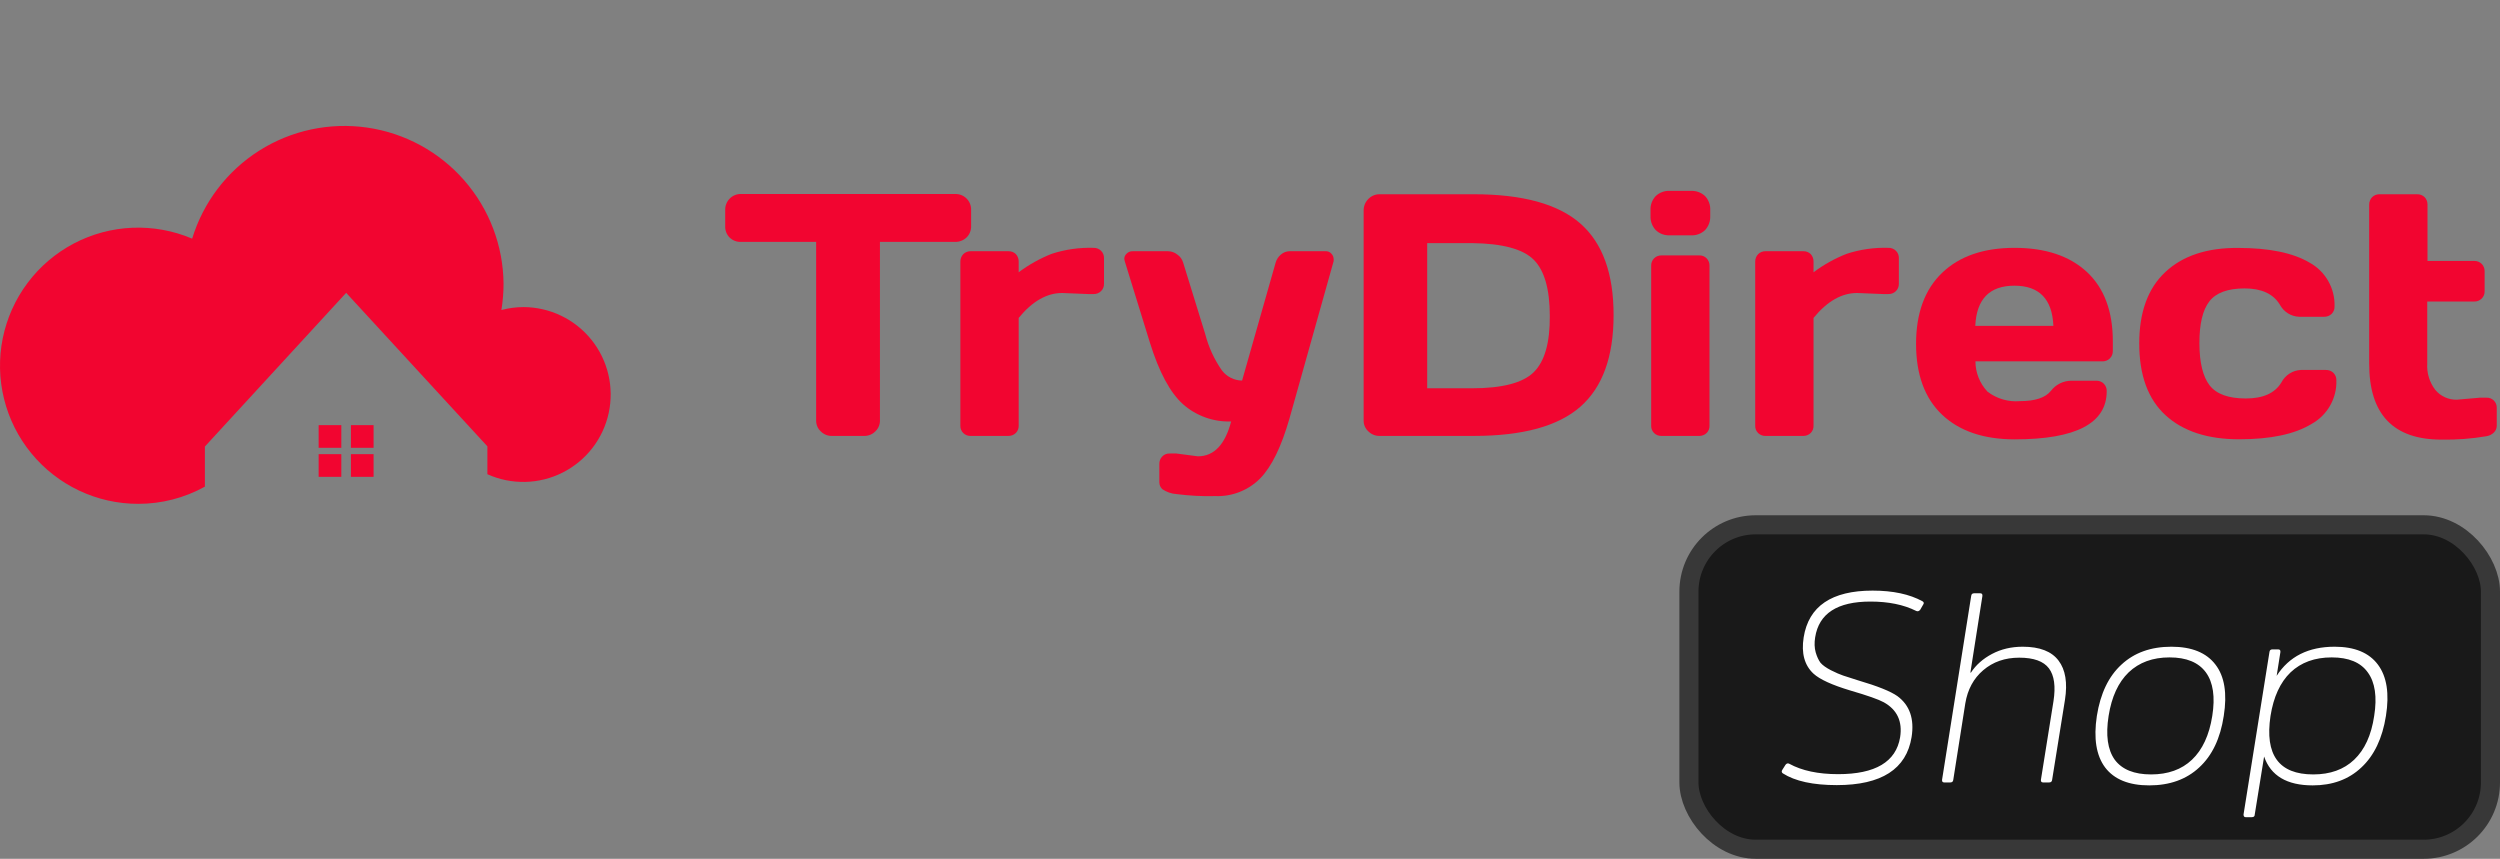 <svg width="131" height="45" viewBox="0 0 131 45" fill="none" xmlns="http://www.w3.org/2000/svg">
<rect x="0" y="0" width="131" height="45" fill="#808080" stroke="none"/>
<g clip-path="url(#clip0_442_27708)">
<g clip-path="url(#clip1_442_27708)">
<g clip-path="url(#clip2_442_27708)">
<path d="M27.427 16.091C27.038 16.093 26.649 16.144 26.273 16.245C26.347 15.792 26.385 15.333 26.386 14.874C26.37 12.881 25.642 10.959 24.331 9.457C23.021 7.955 21.216 6.972 19.244 6.686C17.272 6.4 15.262 6.829 13.579 7.896C11.896 8.964 10.65 10.599 10.069 12.505C9.081 12.085 8.012 11.89 6.94 11.934C5.868 11.978 4.819 12.26 3.869 12.759C2.919 13.258 2.092 13.963 1.448 14.821C0.804 15.68 0.359 16.671 0.145 17.722C-0.069 18.774 -0.046 19.86 0.212 20.901C0.469 21.943 0.955 22.915 1.635 23.745C2.314 24.576 3.17 25.245 4.14 25.705C5.11 26.164 6.169 26.402 7.243 26.401C8.465 26.403 9.667 26.093 10.736 25.5V23.398L18.139 15.344L25.539 23.388V24.849C26.162 25.13 26.839 25.267 27.522 25.252C28.204 25.237 28.875 25.069 29.485 24.761C30.094 24.453 30.627 24.013 31.044 23.473C31.462 22.932 31.753 22.305 31.897 21.638C32.041 20.97 32.034 20.279 31.876 19.615C31.719 18.95 31.414 18.329 30.986 17.798C30.557 17.266 30.015 16.837 29.4 16.542C28.784 16.247 28.11 16.093 27.427 16.091Z" fill="#F20530"/>
<path d="M17.885 22.277H16.697V23.465H17.885V22.277Z" fill="#F20530"/>
<path d="M19.576 22.277H18.389V23.465H19.576V22.277Z" fill="#F20530"/>
<path d="M17.885 23.798H16.697V24.986H17.885V23.798Z" fill="#F20530"/>
<path d="M19.576 23.798H18.389V24.986H19.576V23.798Z" fill="#F20530"/>
</g>
</g>
</g>
<g clip-path="url(#clip3_442_27708)">
<g clip-path="url(#clip4_442_27708)">
<g clip-path="url(#clip5_442_27708)">
<path d="M38.001 11.846V11.004C37.998 10.893 38.017 10.782 38.059 10.678C38.1 10.575 38.162 10.481 38.241 10.402C38.319 10.324 38.412 10.262 38.515 10.222C38.618 10.181 38.728 10.162 38.839 10.166H50.049C50.16 10.163 50.27 10.181 50.373 10.222C50.475 10.263 50.569 10.324 50.647 10.402C50.726 10.481 50.788 10.575 50.829 10.678C50.87 10.782 50.89 10.893 50.887 11.004V11.846C50.89 11.957 50.871 12.067 50.829 12.17C50.788 12.273 50.726 12.366 50.647 12.444C50.486 12.597 50.271 12.68 50.049 12.675H46.109V22.029C46.111 22.137 46.091 22.245 46.049 22.344C46.007 22.444 45.944 22.533 45.865 22.606C45.788 22.683 45.697 22.744 45.596 22.785C45.496 22.825 45.388 22.845 45.279 22.842H43.596C43.487 22.845 43.379 22.825 43.279 22.785C43.178 22.744 43.087 22.683 43.01 22.606C42.931 22.533 42.868 22.444 42.826 22.344C42.784 22.245 42.764 22.137 42.766 22.029V12.675H38.826C38.716 12.68 38.606 12.661 38.503 12.621C38.401 12.581 38.307 12.521 38.228 12.444C38.151 12.365 38.092 12.271 38.053 12.169C38.013 12.066 37.996 11.956 38.001 11.846Z" fill="#F20530"/>
<path d="M57.02 15.408L55.657 15.353C54.865 15.353 54.103 15.774 53.379 16.658V22.303C53.382 22.375 53.37 22.446 53.344 22.513C53.318 22.579 53.278 22.64 53.227 22.691C53.176 22.74 53.116 22.779 53.049 22.805C52.983 22.831 52.912 22.844 52.84 22.842H50.862C50.79 22.844 50.719 22.832 50.652 22.806C50.586 22.78 50.525 22.741 50.474 22.691C50.423 22.64 50.384 22.579 50.358 22.513C50.331 22.446 50.32 22.375 50.323 22.303V13.711C50.321 13.638 50.334 13.566 50.361 13.498C50.388 13.43 50.428 13.368 50.478 13.315C50.529 13.266 50.589 13.227 50.655 13.201C50.721 13.175 50.791 13.162 50.862 13.164H52.84C52.912 13.161 52.984 13.173 53.052 13.199C53.119 13.225 53.18 13.265 53.232 13.315C53.331 13.423 53.383 13.565 53.379 13.711V14.267C53.912 13.868 54.495 13.543 55.113 13.299C55.82 13.069 56.56 12.964 57.303 12.987C57.375 12.985 57.447 12.997 57.514 13.023C57.581 13.049 57.642 13.088 57.694 13.139C57.745 13.189 57.785 13.249 57.812 13.316C57.839 13.383 57.852 13.454 57.85 13.526V14.869C57.852 14.941 57.84 15.012 57.813 15.079C57.786 15.146 57.746 15.206 57.694 15.256C57.642 15.306 57.581 15.346 57.514 15.372C57.447 15.398 57.375 15.41 57.303 15.408H57.02Z" fill="#F20530"/>
<path d="M61.612 23.76L62.77 23.911C63.612 23.911 64.193 23.302 64.513 22.084C63.586 22.118 62.682 21.794 61.987 21.179C61.314 20.573 60.737 19.5 60.257 17.959L58.939 13.694C58.922 13.641 58.914 13.586 58.914 13.53C58.923 13.444 58.962 13.363 59.023 13.303C59.065 13.256 59.117 13.22 59.174 13.196C59.232 13.172 59.294 13.161 59.356 13.164H61.2C61.377 13.165 61.55 13.226 61.688 13.336C61.837 13.436 61.946 13.585 61.996 13.757L63.153 17.504C63.329 18.187 63.625 18.833 64.029 19.411C64.153 19.574 64.313 19.706 64.496 19.798C64.679 19.89 64.881 19.939 65.085 19.942L66.845 13.757C66.893 13.592 66.99 13.445 67.123 13.336C67.251 13.224 67.416 13.162 67.586 13.164H69.447C69.509 13.159 69.571 13.169 69.628 13.193C69.685 13.217 69.736 13.255 69.775 13.303C69.834 13.368 69.871 13.451 69.88 13.539C69.888 13.59 69.888 13.643 69.88 13.694L67.565 21.941C67.144 23.402 66.643 24.442 66.033 25.069C65.726 25.378 65.359 25.62 64.954 25.779C64.548 25.939 64.115 26.012 63.679 25.995C63 26.012 62.32 25.977 61.646 25.89C61.379 25.871 61.122 25.781 60.901 25.629C60.853 25.583 60.815 25.527 60.788 25.465C60.763 25.404 60.749 25.338 60.749 25.271V24.311C60.747 24.239 60.759 24.167 60.785 24.1C60.811 24.033 60.851 23.971 60.901 23.92C60.951 23.867 61.011 23.826 61.078 23.799C61.145 23.773 61.216 23.761 61.288 23.764L61.612 23.76Z" fill="#F20530"/>
<path d="M71.455 22.03V11.034C71.454 10.921 71.475 10.808 71.517 10.703C71.56 10.598 71.623 10.503 71.704 10.423C71.78 10.345 71.872 10.282 71.973 10.24C72.075 10.198 72.183 10.178 72.293 10.179H77.231C79.785 10.179 81.644 10.69 82.809 11.711C83.974 12.733 84.555 14.334 84.552 16.515C84.552 18.695 83.971 20.295 82.809 21.314C81.647 22.333 79.788 22.842 77.231 22.842H72.293C72.184 22.844 72.076 22.825 71.975 22.784C71.873 22.744 71.781 22.683 71.704 22.606C71.623 22.534 71.559 22.445 71.516 22.345C71.473 22.246 71.452 22.138 71.455 22.03ZM74.785 20.346H77.134C78.717 20.346 79.795 20.065 80.367 19.504C80.94 18.942 81.221 17.96 81.209 16.557C81.209 15.154 80.929 14.171 80.367 13.61C79.806 13.049 78.728 12.758 77.134 12.739H74.785V20.346Z" fill="#F20530"/>
<path d="M86.488 11.316V11.017C86.48 10.882 86.5 10.746 86.547 10.619C86.593 10.492 86.665 10.375 86.757 10.276C86.856 10.182 86.973 10.109 87.101 10.062C87.23 10.014 87.366 9.994 87.502 10.002H88.597C88.733 9.995 88.869 10.015 88.997 10.061C89.125 10.107 89.242 10.179 89.342 10.272C89.436 10.37 89.51 10.488 89.556 10.616C89.604 10.744 89.624 10.88 89.616 11.017V11.316C89.622 11.451 89.602 11.586 89.556 11.713C89.509 11.841 89.438 11.957 89.346 12.057C89.247 12.152 89.129 12.225 89 12.272C88.871 12.319 88.734 12.339 88.597 12.33H87.502C87.367 12.338 87.231 12.318 87.103 12.271C86.976 12.224 86.86 12.151 86.761 12.057C86.668 11.958 86.596 11.841 86.549 11.714C86.502 11.587 86.481 11.451 86.488 11.316ZM86.522 22.303V13.922C86.519 13.85 86.532 13.778 86.559 13.712C86.586 13.645 86.626 13.585 86.677 13.534C86.728 13.485 86.788 13.446 86.853 13.42C86.919 13.394 86.99 13.381 87.06 13.383H89.039C89.112 13.38 89.184 13.392 89.251 13.419C89.319 13.446 89.38 13.487 89.43 13.539C89.528 13.642 89.581 13.78 89.578 13.922V22.303C89.581 22.375 89.569 22.446 89.543 22.513C89.517 22.579 89.477 22.64 89.426 22.691C89.375 22.74 89.314 22.779 89.248 22.805C89.181 22.831 89.11 22.844 89.039 22.842H87.06C86.989 22.844 86.918 22.832 86.851 22.806C86.785 22.78 86.724 22.741 86.673 22.691C86.622 22.64 86.582 22.579 86.556 22.513C86.53 22.446 86.518 22.375 86.522 22.303Z" fill="#F20530"/>
<path d="M98.671 15.408L97.311 15.353C96.515 15.353 95.754 15.774 95.029 16.658V22.303C95.033 22.375 95.021 22.446 94.995 22.513C94.969 22.58 94.929 22.64 94.878 22.691C94.827 22.74 94.766 22.779 94.7 22.805C94.633 22.831 94.562 22.844 94.491 22.842H92.512C92.441 22.844 92.369 22.832 92.303 22.806C92.236 22.78 92.176 22.741 92.125 22.691C92.074 22.64 92.034 22.58 92.008 22.513C91.982 22.446 91.97 22.375 91.973 22.303V13.711C91.972 13.638 91.985 13.566 92.011 13.498C92.038 13.43 92.078 13.368 92.129 13.315C92.179 13.266 92.239 13.227 92.305 13.201C92.371 13.175 92.441 13.162 92.512 13.164H94.491C94.563 13.161 94.635 13.173 94.702 13.199C94.769 13.225 94.831 13.265 94.882 13.315C94.981 13.423 95.034 13.565 95.029 13.711V14.267C95.563 13.867 96.148 13.542 96.768 13.299C97.473 13.069 98.212 12.963 98.953 12.987C99.025 12.984 99.097 12.996 99.164 13.023C99.232 13.049 99.293 13.088 99.344 13.139C99.396 13.189 99.436 13.249 99.463 13.316C99.49 13.383 99.502 13.454 99.5 13.526V14.869C99.503 14.941 99.49 15.012 99.463 15.079C99.437 15.146 99.396 15.206 99.344 15.256C99.293 15.307 99.232 15.346 99.164 15.372C99.097 15.398 99.025 15.41 98.953 15.408H98.671Z" fill="#F20530"/>
<path d="M101.766 21.731C100.857 20.869 100.402 19.631 100.402 18.018C100.402 16.404 100.86 15.161 101.775 14.288C102.684 13.421 103.947 12.987 105.563 12.987C107.18 12.987 108.443 13.408 109.352 14.25C110.257 15.092 110.712 16.304 110.712 17.883V18.388C110.714 18.461 110.702 18.533 110.675 18.6C110.648 18.668 110.608 18.729 110.557 18.78C110.506 18.832 110.444 18.872 110.377 18.898C110.309 18.925 110.237 18.938 110.165 18.935H103.513C103.514 19.526 103.74 20.093 104.145 20.523C104.632 20.896 105.242 21.073 105.854 21.019C106.637 21.019 107.172 20.842 107.462 20.489C107.587 20.323 107.748 20.188 107.934 20.094C108.119 20.001 108.324 19.951 108.531 19.95H109.845C109.917 19.947 109.99 19.959 110.058 19.986C110.125 20.012 110.187 20.052 110.238 20.104C110.29 20.155 110.33 20.217 110.356 20.284C110.383 20.352 110.395 20.425 110.392 20.497C110.392 22.181 108.783 23.023 105.563 23.023C103.939 23.02 102.673 22.589 101.766 21.731ZM103.505 17.075H107.597C107.538 15.671 106.857 14.97 105.555 14.97C104.253 14.97 103.569 15.671 103.505 17.075Z" fill="#F20530"/>
<path d="M117.328 23.019C115.675 23.019 114.39 22.598 113.472 21.756C112.555 20.914 112.096 19.661 112.096 17.997C112.096 16.355 112.552 15.107 113.464 14.254C114.376 13.401 115.646 12.98 117.274 12.991C118.904 12.991 120.156 13.249 121.029 13.766C121.436 13.991 121.773 14.325 122.002 14.73C122.232 15.135 122.345 15.595 122.33 16.06C122.332 16.132 122.32 16.203 122.294 16.27C122.268 16.336 122.228 16.397 122.178 16.447C122.125 16.498 122.063 16.537 121.995 16.563C121.927 16.589 121.855 16.601 121.782 16.599H120.477C120.266 16.591 120.06 16.527 119.881 16.414C119.703 16.3 119.557 16.142 119.459 15.955C119.113 15.394 118.5 15.113 117.619 15.113C116.738 15.113 116.122 15.339 115.771 15.791C115.42 16.243 115.246 16.977 115.249 17.992C115.252 19.008 115.433 19.745 115.792 20.203C116.154 20.657 116.781 20.88 117.682 20.88C118.583 20.88 119.202 20.607 119.547 20.038C119.644 19.85 119.79 19.69 119.969 19.575C120.148 19.461 120.353 19.395 120.566 19.386H121.879C121.952 19.383 122.025 19.396 122.093 19.423C122.161 19.45 122.223 19.49 122.275 19.542C122.325 19.592 122.364 19.652 122.39 19.718C122.416 19.783 122.428 19.854 122.426 19.925C122.441 20.391 122.327 20.852 122.096 21.257C121.865 21.662 121.526 21.995 121.117 22.219C120.242 22.752 118.979 23.019 117.328 23.019Z" fill="#F20530"/>
<path d="M128.746 20.943L129.954 20.838H130.282C130.355 20.834 130.427 20.845 130.495 20.87C130.562 20.896 130.624 20.935 130.676 20.986C130.727 21.037 130.768 21.098 130.794 21.165C130.821 21.233 130.833 21.305 130.83 21.377V22.32C130.828 22.386 130.814 22.45 130.787 22.51C130.76 22.57 130.722 22.625 130.674 22.669C130.567 22.772 130.43 22.839 130.282 22.859C129.507 22.991 128.72 23.05 127.933 23.036C125.408 23.036 124.145 21.711 124.145 19.062V10.726C124.143 10.653 124.156 10.581 124.183 10.513C124.21 10.445 124.25 10.383 124.3 10.331C124.351 10.281 124.411 10.242 124.477 10.216C124.542 10.19 124.613 10.178 124.683 10.179H126.662C126.733 10.177 126.805 10.19 126.871 10.216C126.938 10.242 126.998 10.281 127.049 10.331C127.1 10.383 127.139 10.445 127.165 10.513C127.191 10.581 127.203 10.654 127.201 10.726V13.673H129.668C129.738 13.673 129.807 13.687 129.871 13.714C129.936 13.741 129.994 13.78 130.043 13.83C130.092 13.88 130.13 13.939 130.156 14.004C130.182 14.069 130.195 14.138 130.194 14.208V15.26C130.196 15.332 130.184 15.404 130.157 15.47C130.13 15.537 130.09 15.597 130.038 15.648C129.988 15.697 129.928 15.736 129.862 15.762C129.796 15.788 129.726 15.801 129.655 15.799H127.188V19.041C127.155 19.54 127.305 20.033 127.609 20.43C127.747 20.596 127.921 20.729 128.118 20.818C128.315 20.907 128.53 20.95 128.746 20.943Z" fill="#F20530"/>
</g>
</g>
</g>
<rect x="88.5" y="27.5" width="42" height="17" rx="3.5" fill="#191919" stroke="#383838"/>
<path d="M98.124 30.948C99.188 30.948 100.061 31.135 100.742 31.508C100.817 31.555 100.826 31.615 100.77 31.69L100.616 31.956C100.551 32.031 100.481 32.049 100.406 32.012C99.753 31.685 98.955 31.522 98.012 31.522C96.276 31.522 95.31 32.147 95.114 33.398C95.067 33.687 95.077 33.949 95.142 34.182C95.207 34.406 95.291 34.588 95.394 34.728C95.506 34.859 95.688 34.989 95.94 35.12C96.201 35.251 96.416 35.344 96.584 35.4C96.752 35.456 97.013 35.54 97.368 35.652C98.385 35.951 99.071 36.226 99.426 36.478C100.07 36.954 100.317 37.668 100.168 38.62C99.897 40.3 98.591 41.14 96.248 41.14C95.007 41.14 94.064 40.935 93.42 40.524C93.355 40.477 93.345 40.417 93.392 40.342L93.56 40.076C93.616 40.001 93.681 39.983 93.756 40.02C94.419 40.384 95.273 40.566 96.318 40.566C98.269 40.566 99.351 39.922 99.566 38.634C99.697 37.803 99.412 37.192 98.712 36.8C98.441 36.651 97.858 36.445 96.962 36.184C96.001 35.895 95.357 35.601 95.03 35.302C94.554 34.863 94.381 34.229 94.512 33.398C94.773 31.765 95.977 30.948 98.124 30.948ZM105.992 33.888C106.879 33.888 107.504 34.131 107.868 34.616C108.232 35.092 108.344 35.778 108.204 36.674L107.532 40.86C107.523 40.953 107.471 41 107.378 41H107.056C106.972 41 106.935 40.953 106.944 40.86L107.602 36.744C107.723 35.969 107.644 35.395 107.364 35.022C107.084 34.649 106.566 34.462 105.81 34.462C105.063 34.462 104.433 34.681 103.92 35.12C103.416 35.549 103.103 36.128 102.982 36.856L102.352 40.86C102.343 40.953 102.291 41 102.198 41H101.876C101.792 41 101.755 40.953 101.764 40.86L103.29 31.228C103.299 31.135 103.351 31.088 103.444 31.088H103.766C103.85 31.088 103.887 31.135 103.878 31.228L103.248 35.246H103.276C103.537 34.845 103.906 34.518 104.382 34.266C104.858 34.014 105.395 33.888 105.992 33.888ZM113.781 33.888C114.845 33.888 115.615 34.201 116.091 34.826C116.567 35.442 116.711 36.338 116.525 37.514C116.347 38.69 115.918 39.591 115.237 40.216C114.565 40.841 113.692 41.154 112.619 41.154C111.555 41.154 110.785 40.841 110.309 40.216C109.842 39.591 109.697 38.69 109.875 37.514C110.061 36.338 110.491 35.442 111.163 34.826C111.835 34.201 112.707 33.888 113.781 33.888ZM110.813 39.81C111.195 40.323 111.83 40.58 112.717 40.58C113.603 40.58 114.317 40.323 114.859 39.81C115.409 39.287 115.764 38.522 115.923 37.514C116.081 36.515 115.969 35.755 115.587 35.232C115.204 34.709 114.569 34.448 113.683 34.448C112.805 34.448 112.091 34.709 111.541 35.232C110.999 35.755 110.649 36.515 110.491 37.514C110.332 38.522 110.439 39.287 110.813 39.81ZM122.335 33.888C123.381 33.888 124.137 34.201 124.603 34.826C125.07 35.451 125.21 36.347 125.023 37.514C124.837 38.69 124.407 39.591 123.735 40.216C123.073 40.841 122.223 41.154 121.187 41.154C119.834 41.154 118.985 40.65 118.639 39.642L118.149 42.68C118.149 42.773 118.098 42.82 117.995 42.82H117.673C117.599 42.82 117.561 42.773 117.561 42.68L118.919 34.168C118.929 34.075 118.98 34.028 119.073 34.028H119.381C119.465 34.028 119.503 34.075 119.493 34.168L119.297 35.414C119.951 34.397 120.963 33.888 122.335 33.888ZM124.407 37.514C124.566 36.515 124.454 35.755 124.071 35.232C123.698 34.709 123.068 34.448 122.181 34.448C121.295 34.448 120.576 34.709 120.025 35.232C119.484 35.755 119.134 36.515 118.975 37.514C118.667 39.558 119.414 40.58 121.215 40.58C122.102 40.58 122.816 40.323 123.357 39.81C123.908 39.287 124.258 38.522 124.407 37.514Z" fill="white"/>
<defs>
<clipPath id="clip0_442_27708">
<rect width="32" height="32" fill="white" transform="translate(0 0.5)"/>
</clipPath>
<clipPath id="clip1_442_27708">
<rect width="32" height="32" fill="white" transform="translate(0 0.5)"/>
</clipPath>
<clipPath id="clip2_442_27708">
<rect width="32" height="32" fill="white" transform="translate(0 0.5)"/>
</clipPath>
<clipPath id="clip3_442_27708">
<rect width="92.83" height="16" fill="white" transform="translate(38 10)"/>
</clipPath>
<clipPath id="clip4_442_27708">
<rect width="92.83" height="16" fill="white" transform="translate(38 10)"/>
</clipPath>
<clipPath id="clip5_442_27708">
<rect width="92.83" height="15.999" fill="white" transform="translate(38 10.001)"/>
</clipPath>
</defs>
</svg>
